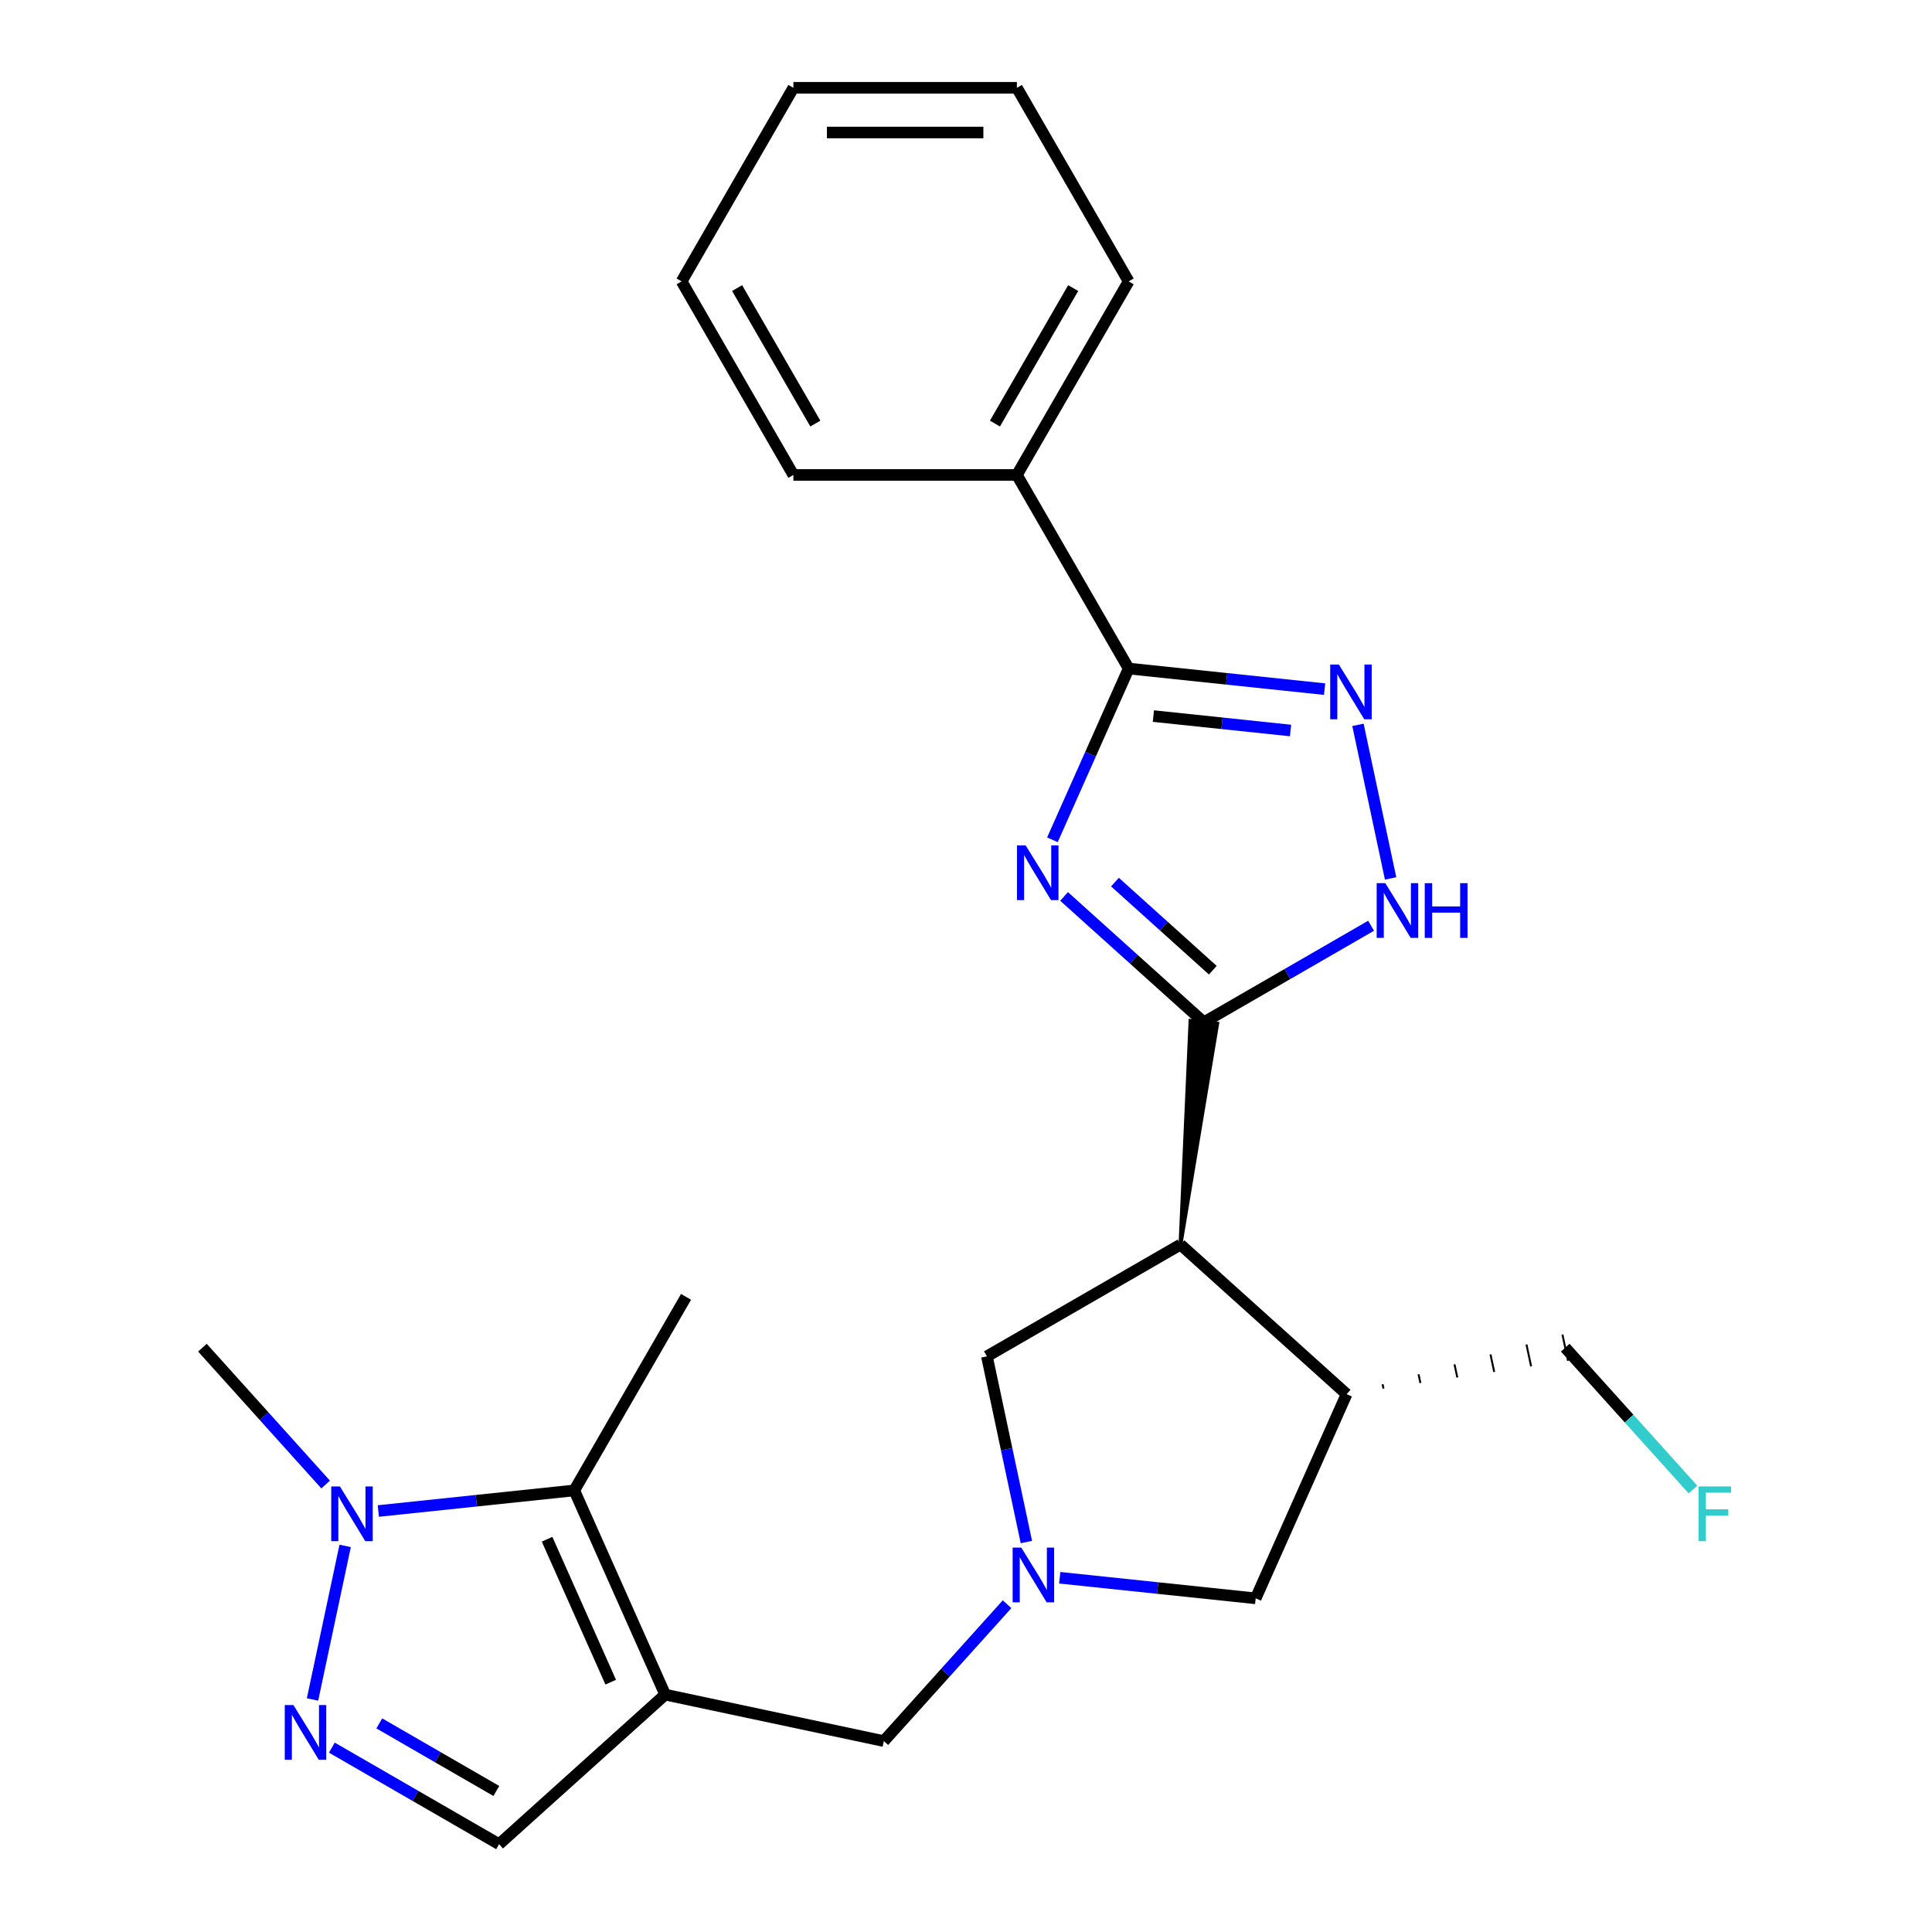 <?xml version='1.0' encoding='iso-8859-1'?>
<svg version='1.1' baseProfile='full'
              xmlns='http://www.w3.org/2000/svg'
                      xmlns:rdkit='http://www.rdkit.org/xml'
                      xmlns:xlink='http://www.w3.org/1999/xlink'
                  xml:space='preserve'
width='1000px' height='1000px' viewBox='0 0 1000 1000'>
<!-- END OF HEADER -->
<rect style='opacity:1.0;fill:#FFFFFF;stroke:none' width='1000' height='1000' x='0' y='0'> </rect>
<path class='bond-0' d='M 550.768,463.999 L 586.94,496.569' style='fill:none;fill-rule:evenodd;stroke:#0000FF;stroke-width:6px;stroke-linecap:butt;stroke-linejoin:miter;stroke-opacity:1' />
<path class='bond-0' d='M 586.94,496.569 L 623.112,529.138' style='fill:none;fill-rule:evenodd;stroke:#000000;stroke-width:6px;stroke-linecap:butt;stroke-linejoin:miter;stroke-opacity:1' />
<path class='bond-0' d='M 577.102,456.575 L 602.423,479.373' style='fill:none;fill-rule:evenodd;stroke:#0000FF;stroke-width:6px;stroke-linecap:butt;stroke-linejoin:miter;stroke-opacity:1' />
<path class='bond-0' d='M 602.423,479.373 L 627.743,502.172' style='fill:none;fill-rule:evenodd;stroke:#000000;stroke-width:6px;stroke-linecap:butt;stroke-linejoin:miter;stroke-opacity:1' />
<path class='bond-3' d='M 544.727,434.672 L 564.46,390.353' style='fill:none;fill-rule:evenodd;stroke:#0000FF;stroke-width:6px;stroke-linecap:butt;stroke-linejoin:miter;stroke-opacity:1' />
<path class='bond-3' d='M 564.46,390.353 L 584.192,346.034' style='fill:none;fill-rule:evenodd;stroke:#000000;stroke-width:6px;stroke-linecap:butt;stroke-linejoin:miter;stroke-opacity:1' />
<path class='bond-2' d='M 611.019,644.198 L 630.016,529.864 L 616.208,528.413 Z' style='fill:#000000;fill-rule:evenodd;fill-opacity:1;stroke:#000000;stroke-width:2px;stroke-linecap:butt;stroke-linejoin:miter;stroke-opacity:1;' />
<path class='bond-6' d='M 623.112,529.138 L 666.392,504.15' style='fill:none;fill-rule:evenodd;stroke:#000000;stroke-width:6px;stroke-linecap:butt;stroke-linejoin:miter;stroke-opacity:1' />
<path class='bond-6' d='M 666.392,504.15 L 709.673,479.163' style='fill:none;fill-rule:evenodd;stroke:#0000FF;stroke-width:6px;stroke-linecap:butt;stroke-linejoin:miter;stroke-opacity:1' />
<path class='bond-1' d='M 344.301,877.132 L 457.466,901.186' style='fill:none;fill-rule:evenodd;stroke:#000000;stroke-width:6px;stroke-linecap:butt;stroke-linejoin:miter;stroke-opacity:1' />
<path class='bond-7' d='M 344.301,877.132 L 297.244,771.441' style='fill:none;fill-rule:evenodd;stroke:#000000;stroke-width:6px;stroke-linecap:butt;stroke-linejoin:miter;stroke-opacity:1' />
<path class='bond-7' d='M 316.104,870.689 L 283.165,796.706' style='fill:none;fill-rule:evenodd;stroke:#000000;stroke-width:6px;stroke-linecap:butt;stroke-linejoin:miter;stroke-opacity:1' />
<path class='bond-11' d='M 344.301,877.132 L 258.324,954.545' style='fill:none;fill-rule:evenodd;stroke:#000000;stroke-width:6px;stroke-linecap:butt;stroke-linejoin:miter;stroke-opacity:1' />
<path class='bond-10' d='M 611.019,644.198 L 696.995,721.611' style='fill:none;fill-rule:evenodd;stroke:#000000;stroke-width:6px;stroke-linecap:butt;stroke-linejoin:miter;stroke-opacity:1' />
<path class='bond-13' d='M 611.019,644.198 L 510.826,702.044' style='fill:none;fill-rule:evenodd;stroke:#000000;stroke-width:6px;stroke-linecap:butt;stroke-linejoin:miter;stroke-opacity:1' />
<path class='bond-4' d='M 584.192,346.034 L 634.905,351.364' style='fill:none;fill-rule:evenodd;stroke:#000000;stroke-width:6px;stroke-linecap:butt;stroke-linejoin:miter;stroke-opacity:1' />
<path class='bond-4' d='M 634.905,351.364 L 685.619,356.694' style='fill:none;fill-rule:evenodd;stroke:#0000FF;stroke-width:6px;stroke-linecap:butt;stroke-linejoin:miter;stroke-opacity:1' />
<path class='bond-4' d='M 596.987,370.645 L 632.487,374.376' style='fill:none;fill-rule:evenodd;stroke:#000000;stroke-width:6px;stroke-linecap:butt;stroke-linejoin:miter;stroke-opacity:1' />
<path class='bond-4' d='M 632.487,374.376 L 667.986,378.107' style='fill:none;fill-rule:evenodd;stroke:#0000FF;stroke-width:6px;stroke-linecap:butt;stroke-linejoin:miter;stroke-opacity:1' />
<path class='bond-15' d='M 584.192,346.034 L 526.345,245.841' style='fill:none;fill-rule:evenodd;stroke:#000000;stroke-width:6px;stroke-linecap:butt;stroke-linejoin:miter;stroke-opacity:1' />
<path class='bond-25' d='M 702.876,375.179 L 719.773,454.675' style='fill:none;fill-rule:evenodd;stroke:#0000FF;stroke-width:6px;stroke-linecap:butt;stroke-linejoin:miter;stroke-opacity:1' />
<path class='bond-5' d='M 171.764,904.57 L 215.044,929.558' style='fill:none;fill-rule:evenodd;stroke:#0000FF;stroke-width:6px;stroke-linecap:butt;stroke-linejoin:miter;stroke-opacity:1' />
<path class='bond-5' d='M 215.044,929.558 L 258.324,954.545' style='fill:none;fill-rule:evenodd;stroke:#000000;stroke-width:6px;stroke-linecap:butt;stroke-linejoin:miter;stroke-opacity:1' />
<path class='bond-5' d='M 196.317,892.027 L 226.613,909.519' style='fill:none;fill-rule:evenodd;stroke:#0000FF;stroke-width:6px;stroke-linecap:butt;stroke-linejoin:miter;stroke-opacity:1' />
<path class='bond-5' d='M 226.613,909.519 L 256.91,927.01' style='fill:none;fill-rule:evenodd;stroke:#000000;stroke-width:6px;stroke-linecap:butt;stroke-linejoin:miter;stroke-opacity:1' />
<path class='bond-28' d='M 161.756,879.647 L 178.653,800.151' style='fill:none;fill-rule:evenodd;stroke:#0000FF;stroke-width:6px;stroke-linecap:butt;stroke-linejoin:miter;stroke-opacity:1' />
<path class='bond-9' d='M 297.244,771.441 L 246.531,776.771' style='fill:none;fill-rule:evenodd;stroke:#000000;stroke-width:6px;stroke-linecap:butt;stroke-linejoin:miter;stroke-opacity:1' />
<path class='bond-9' d='M 246.531,776.771 L 195.818,782.101' style='fill:none;fill-rule:evenodd;stroke:#0000FF;stroke-width:6px;stroke-linecap:butt;stroke-linejoin:miter;stroke-opacity:1' />
<path class='bond-18' d='M 297.244,771.441 L 355.091,671.248' style='fill:none;fill-rule:evenodd;stroke:#000000;stroke-width:6px;stroke-linecap:butt;stroke-linejoin:miter;stroke-opacity:1' />
<path class='bond-8' d='M 531.255,798.157 L 521.04,750.1' style='fill:none;fill-rule:evenodd;stroke:#0000FF;stroke-width:6px;stroke-linecap:butt;stroke-linejoin:miter;stroke-opacity:1' />
<path class='bond-8' d='M 521.04,750.1 L 510.826,702.044' style='fill:none;fill-rule:evenodd;stroke:#000000;stroke-width:6px;stroke-linecap:butt;stroke-linejoin:miter;stroke-opacity:1' />
<path class='bond-12' d='M 521.247,830.349 L 489.357,865.767' style='fill:none;fill-rule:evenodd;stroke:#0000FF;stroke-width:6px;stroke-linecap:butt;stroke-linejoin:miter;stroke-opacity:1' />
<path class='bond-12' d='M 489.357,865.767 L 457.466,901.186' style='fill:none;fill-rule:evenodd;stroke:#000000;stroke-width:6px;stroke-linecap:butt;stroke-linejoin:miter;stroke-opacity:1' />
<path class='bond-26' d='M 548.512,816.642 L 599.225,821.972' style='fill:none;fill-rule:evenodd;stroke:#0000FF;stroke-width:6px;stroke-linecap:butt;stroke-linejoin:miter;stroke-opacity:1' />
<path class='bond-26' d='M 599.225,821.972 L 649.939,827.302' style='fill:none;fill-rule:evenodd;stroke:#000000;stroke-width:6px;stroke-linecap:butt;stroke-linejoin:miter;stroke-opacity:1' />
<path class='bond-17' d='M 168.553,768.394 L 136.662,732.976' style='fill:none;fill-rule:evenodd;stroke:#0000FF;stroke-width:6px;stroke-linecap:butt;stroke-linejoin:miter;stroke-opacity:1' />
<path class='bond-17' d='M 136.662,732.976 L 104.771,697.557' style='fill:none;fill-rule:evenodd;stroke:#000000;stroke-width:6px;stroke-linecap:butt;stroke-linejoin:miter;stroke-opacity:1' />
<path class='bond-14' d='M 696.995,721.611 L 649.939,827.302' style='fill:none;fill-rule:evenodd;stroke:#000000;stroke-width:6px;stroke-linecap:butt;stroke-linejoin:miter;stroke-opacity:1' />
<path class='bond-16' d='M 716.097,718.734 L 715.616,716.471' style='fill:none;fill-rule:evenodd;stroke:#000000;stroke-width:1.0px;stroke-linecap:butt;stroke-linejoin:miter;stroke-opacity:1' />
<path class='bond-16' d='M 735.198,715.857 L 734.236,711.33' style='fill:none;fill-rule:evenodd;stroke:#000000;stroke-width:1.0px;stroke-linecap:butt;stroke-linejoin:miter;stroke-opacity:1' />
<path class='bond-16' d='M 754.299,712.979 L 752.856,706.189' style='fill:none;fill-rule:evenodd;stroke:#000000;stroke-width:1.0px;stroke-linecap:butt;stroke-linejoin:miter;stroke-opacity:1' />
<path class='bond-16' d='M 773.401,710.102 L 771.476,701.049' style='fill:none;fill-rule:evenodd;stroke:#000000;stroke-width:1.0px;stroke-linecap:butt;stroke-linejoin:miter;stroke-opacity:1' />
<path class='bond-16' d='M 792.502,707.225 L 790.097,695.908' style='fill:none;fill-rule:evenodd;stroke:#000000;stroke-width:1.0px;stroke-linecap:butt;stroke-linejoin:miter;stroke-opacity:1' />
<path class='bond-16' d='M 811.604,704.347 L 808.717,690.768' style='fill:none;fill-rule:evenodd;stroke:#000000;stroke-width:1.0px;stroke-linecap:butt;stroke-linejoin:miter;stroke-opacity:1' />
<path class='bond-20' d='M 526.345,245.841 L 584.192,145.648' style='fill:none;fill-rule:evenodd;stroke:#000000;stroke-width:6px;stroke-linecap:butt;stroke-linejoin:miter;stroke-opacity:1' />
<path class='bond-20' d='M 514.984,219.242 L 555.476,149.107' style='fill:none;fill-rule:evenodd;stroke:#000000;stroke-width:6px;stroke-linecap:butt;stroke-linejoin:miter;stroke-opacity:1' />
<path class='bond-21' d='M 526.345,245.841 L 410.652,245.841' style='fill:none;fill-rule:evenodd;stroke:#000000;stroke-width:6px;stroke-linecap:butt;stroke-linejoin:miter;stroke-opacity:1' />
<path class='bond-19' d='M 810.16,697.557 L 843.211,734.264' style='fill:none;fill-rule:evenodd;stroke:#000000;stroke-width:6px;stroke-linecap:butt;stroke-linejoin:miter;stroke-opacity:1' />
<path class='bond-19' d='M 843.211,734.264 L 876.262,770.97' style='fill:none;fill-rule:evenodd;stroke:#33CCCC;stroke-width:6px;stroke-linecap:butt;stroke-linejoin:miter;stroke-opacity:1' />
<path class='bond-23' d='M 584.192,145.648 L 526.345,45.455' style='fill:none;fill-rule:evenodd;stroke:#000000;stroke-width:6px;stroke-linecap:butt;stroke-linejoin:miter;stroke-opacity:1' />
<path class='bond-22' d='M 410.652,245.841 L 352.806,145.648' style='fill:none;fill-rule:evenodd;stroke:#000000;stroke-width:6px;stroke-linecap:butt;stroke-linejoin:miter;stroke-opacity:1' />
<path class='bond-22' d='M 422.014,219.242 L 381.521,149.107' style='fill:none;fill-rule:evenodd;stroke:#000000;stroke-width:6px;stroke-linecap:butt;stroke-linejoin:miter;stroke-opacity:1' />
<path class='bond-24' d='M 352.806,145.648 L 410.652,45.455' style='fill:none;fill-rule:evenodd;stroke:#000000;stroke-width:6px;stroke-linecap:butt;stroke-linejoin:miter;stroke-opacity:1' />
<path class='bond-27' d='M 526.345,45.455 L 410.652,45.455' style='fill:none;fill-rule:evenodd;stroke:#000000;stroke-width:6px;stroke-linecap:butt;stroke-linejoin:miter;stroke-opacity:1' />
<path class='bond-27' d='M 508.991,68.593 L 428.006,68.593' style='fill:none;fill-rule:evenodd;stroke:#000000;stroke-width:6px;stroke-linecap:butt;stroke-linejoin:miter;stroke-opacity:1' />
<path  class='atom-0' d='M 530.875 437.565
L 540.155 452.565
Q 541.075 454.045, 542.555 456.725
Q 544.035 459.405, 544.115 459.565
L 544.115 437.565
L 547.875 437.565
L 547.875 465.885
L 543.995 465.885
L 534.035 449.485
Q 532.875 447.565, 531.635 445.365
Q 530.435 443.165, 530.075 442.485
L 530.075 465.885
L 526.395 465.885
L 526.395 437.565
L 530.875 437.565
' fill='#0000FF'/>
<path  class='atom-5' d='M 692.991 343.967
L 702.271 358.967
Q 703.191 360.447, 704.671 363.127
Q 706.151 365.807, 706.231 365.967
L 706.231 343.967
L 709.991 343.967
L 709.991 372.287
L 706.111 372.287
L 696.151 355.887
Q 694.991 353.967, 693.751 351.767
Q 692.551 349.567, 692.191 348.887
L 692.191 372.287
L 688.511 372.287
L 688.511 343.967
L 692.991 343.967
' fill='#0000FF'/>
<path  class='atom-6' d='M 151.871 882.539
L 161.151 897.539
Q 162.071 899.019, 163.551 901.699
Q 165.031 904.379, 165.111 904.539
L 165.111 882.539
L 168.871 882.539
L 168.871 910.859
L 164.991 910.859
L 155.031 894.459
Q 153.871 892.539, 152.631 890.339
Q 151.431 888.139, 151.071 887.459
L 151.071 910.859
L 147.391 910.859
L 147.391 882.539
L 151.871 882.539
' fill='#0000FF'/>
<path  class='atom-7' d='M 717.045 457.132
L 726.325 472.132
Q 727.245 473.612, 728.725 476.292
Q 730.205 478.972, 730.285 479.132
L 730.285 457.132
L 734.045 457.132
L 734.045 485.452
L 730.165 485.452
L 720.205 469.052
Q 719.045 467.132, 717.805 464.932
Q 716.605 462.732, 716.245 462.052
L 716.245 485.452
L 712.565 485.452
L 712.565 457.132
L 717.045 457.132
' fill='#0000FF'/>
<path  class='atom-7' d='M 737.445 457.132
L 741.285 457.132
L 741.285 469.172
L 755.765 469.172
L 755.765 457.132
L 759.605 457.132
L 759.605 485.452
L 755.765 485.452
L 755.765 472.372
L 741.285 472.372
L 741.285 485.452
L 737.445 485.452
L 737.445 457.132
' fill='#0000FF'/>
<path  class='atom-9' d='M 528.62 801.049
L 537.9 816.049
Q 538.82 817.529, 540.3 820.209
Q 541.78 822.889, 541.86 823.049
L 541.86 801.049
L 545.62 801.049
L 545.62 829.369
L 541.74 829.369
L 531.78 812.969
Q 530.62 811.049, 529.38 808.849
Q 528.18 806.649, 527.82 805.969
L 527.82 829.369
L 524.14 829.369
L 524.14 801.049
L 528.62 801.049
' fill='#0000FF'/>
<path  class='atom-10' d='M 175.925 769.374
L 185.205 784.374
Q 186.125 785.854, 187.605 788.534
Q 189.085 791.214, 189.165 791.374
L 189.165 769.374
L 192.925 769.374
L 192.925 797.694
L 189.045 797.694
L 179.085 781.294
Q 177.925 779.374, 176.685 777.174
Q 175.485 774.974, 175.125 774.294
L 175.125 797.694
L 171.445 797.694
L 171.445 769.374
L 175.925 769.374
' fill='#0000FF'/>
<path  class='atom-20' d='M 879.154 769.374
L 895.994 769.374
L 895.994 772.614
L 882.954 772.614
L 882.954 781.214
L 894.554 781.214
L 894.554 784.494
L 882.954 784.494
L 882.954 797.694
L 879.154 797.694
L 879.154 769.374
' fill='#33CCCC'/>
</svg>
